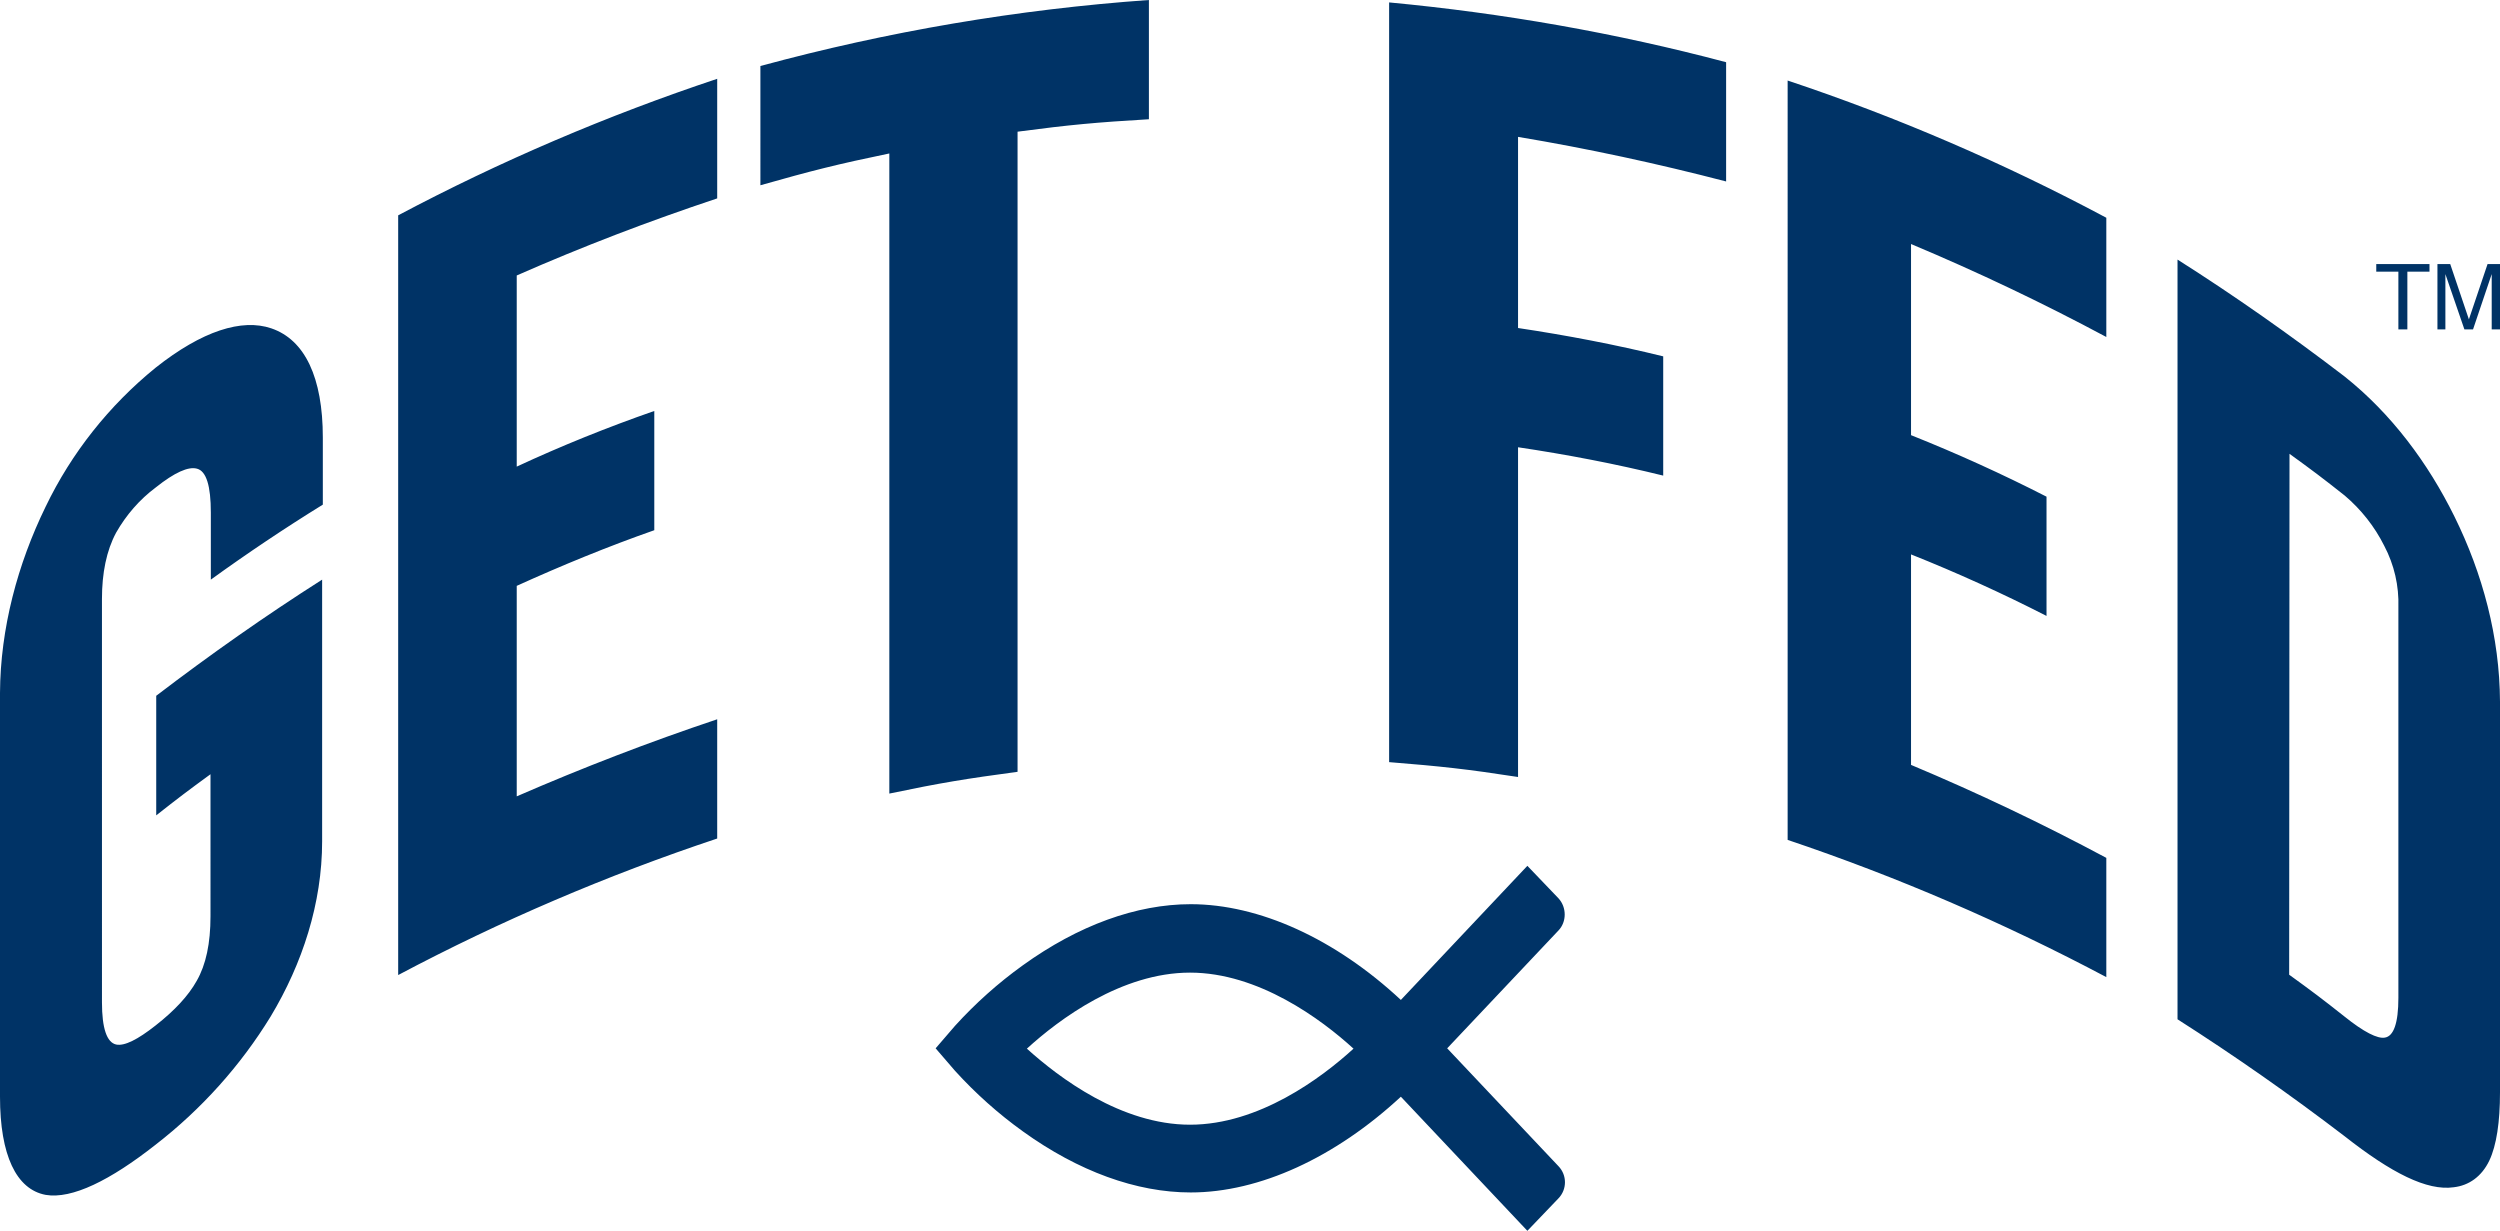 <svg version="1.1" id="Layer_1" xmlns="http://www.w3.org/2000/svg" x="0" y="0" viewBox="0 0 723.3 356.2" xml:space="preserve"><style>.st0{fill:#036}</style><path id="Path_1511" class="st0" d="M702.9 76.4v2.2h-6.4v16.7h-2.6V78.6h-6.4v-2.2h15.4z"/><path id="Path_1512" class="st0" d="M705.2 76.4h3.7l5.4 16 5.4-16h3.6v18.9h-2.4v-16l-5.4 16H713l-5.5-16v16h-2.3V76.4z"/><path class="st0" d="M45 331.2c-13.1 10.3-24.2 15.8-31.8 14.5C4.7 344.1 0 334.2 0 317.3V200.5c.1-18.7 5.1-37.3 13.2-53.9 7.5-15.6 18.4-29.3 31.8-40.2C58.5 95.7 70 92.1 78.5 95c9.7 3.3 14.9 14.2 14.9 31.6V146c-11 6.8-21.9 14.1-32.4 21.7v-19.4c0-7.7-1.3-12-4-12.7-2.5-.7-6.5 1.1-11.9 5.4-4.7 3.5-8.6 8-11.5 13.1-2.8 5.2-4.1 11.7-4.1 19.2V290c0 7.5 1.4 11.6 4.1 12.2 2.4.5 6.2-1.4 11.4-5.5 5.5-4.3 9.5-8.6 11.9-12.9 2.7-4.7 4-10.9 4-18.7V224c-6.3 4.6-9.5 7-15.7 11.9v-34.6c15.6-11.9 31.5-23.1 48-33.6v75.7c0 17.9-5.7 35.4-14.9 50.7-8.7 14.2-20 26.8-33.3 37.1zM207.5 57.4c-19.8 6.6-38.9 13.9-58 22.3V135c12.9-6 26.3-11.4 39.8-16.1v34.5c-13.4 4.7-26.8 10.2-39.8 16.1v60.9c19.1-8.3 38.3-15.7 58-22.3v34.5c-31.8 10.6-62.7 23.8-92.3 39.5V62.3c29.6-15.7 60.5-28.9 92.3-39.5v34.6zM332.4 0v34.5c-15.2.9-22.9 1.6-38 3.6v185.2c-14.9 2-22.3 3.2-37.1 6.3V44.4c-15 3.1-22.5 5-37.3 9.2V19.1C256.8 9.1 294.4 2.7 332.4 0zM499.4 52.5c-20-5.2-39.9-9.5-60.2-12.9v55.3c14 2.1 28.2 4.8 42 8.2v34.5c-13.8-3.4-27.9-6.1-42-8.2v95.4c-14.9-2.3-22.3-3.1-37.3-4.3V.7c32.9 3.1 65.5 8.8 97.5 17.3v34.5zM609.4 97.5c-18.5-9.9-37.2-18.8-56.5-26.9v55.3c13.3 5.3 26.5 11.3 39.2 17.8v34.5c-12.7-6.5-25.9-12.5-39.2-17.8v60.9c19.3 8.1 38 17 56.5 26.9v34.5c-29.6-15.7-60.4-29-92.2-39.7V23.3C549 33.9 579.8 47.2 609.4 63v34.5zM678.3 328.7c-15.7-12-31.7-23.2-48.3-33.8V75.1c16.7 10.6 32.6 21.8 48.3 33.8 13.6 10.8 24.2 25.1 31.8 40.5 8.2 16.6 13.1 34.9 13.2 53.6v113c0 8.6-1 15.4-3.1 19.8-2.2 4.6-5.9 7.2-10.3 7.7-7.7 1.1-18-4.1-31.6-14.8zm-16-46.7c6.5 4.7 9.7 7.1 16 12.1 5.6 4.5 9.6 6.5 11.7 6.1 2.5-.4 3.9-4.1 3.9-11.5v-113c.2-6.2-1.2-12.3-4.1-17.8-2.8-5.6-6.7-10.5-11.4-14.5-6.3-5-9.5-7.4-16-12.1l-.1 150.7zM450.9 259.9l-9-9.4-36.6 38.8c-19-17.7-41-27.7-60.8-27.7-15.7 0-32.5 6.1-48.6 17.7-7.1 5.1-13.7 11-19.6 17.5l-5.6 6.5 5.6 6.5c5.9 6.5 12.5 12.4 19.6 17.5 16.1 11.6 32.9 17.7 48.6 17.7 19.9 0 41.8-10.1 60.8-27.7l36.6 38.8 9-9.4c2.5-2.6 2.5-6.7 0-9.3l-32.2-34.1 32.2-34.1c2.4-2.5 2.4-6.7 0-9.3zm-59.3 43.5c-9.3 8.5-27.4 22-47.3 22s-37.9-13.6-47.2-22c9.3-8.5 27.4-22 47.2-22s38 13.5 47.3 22z"/></svg>
